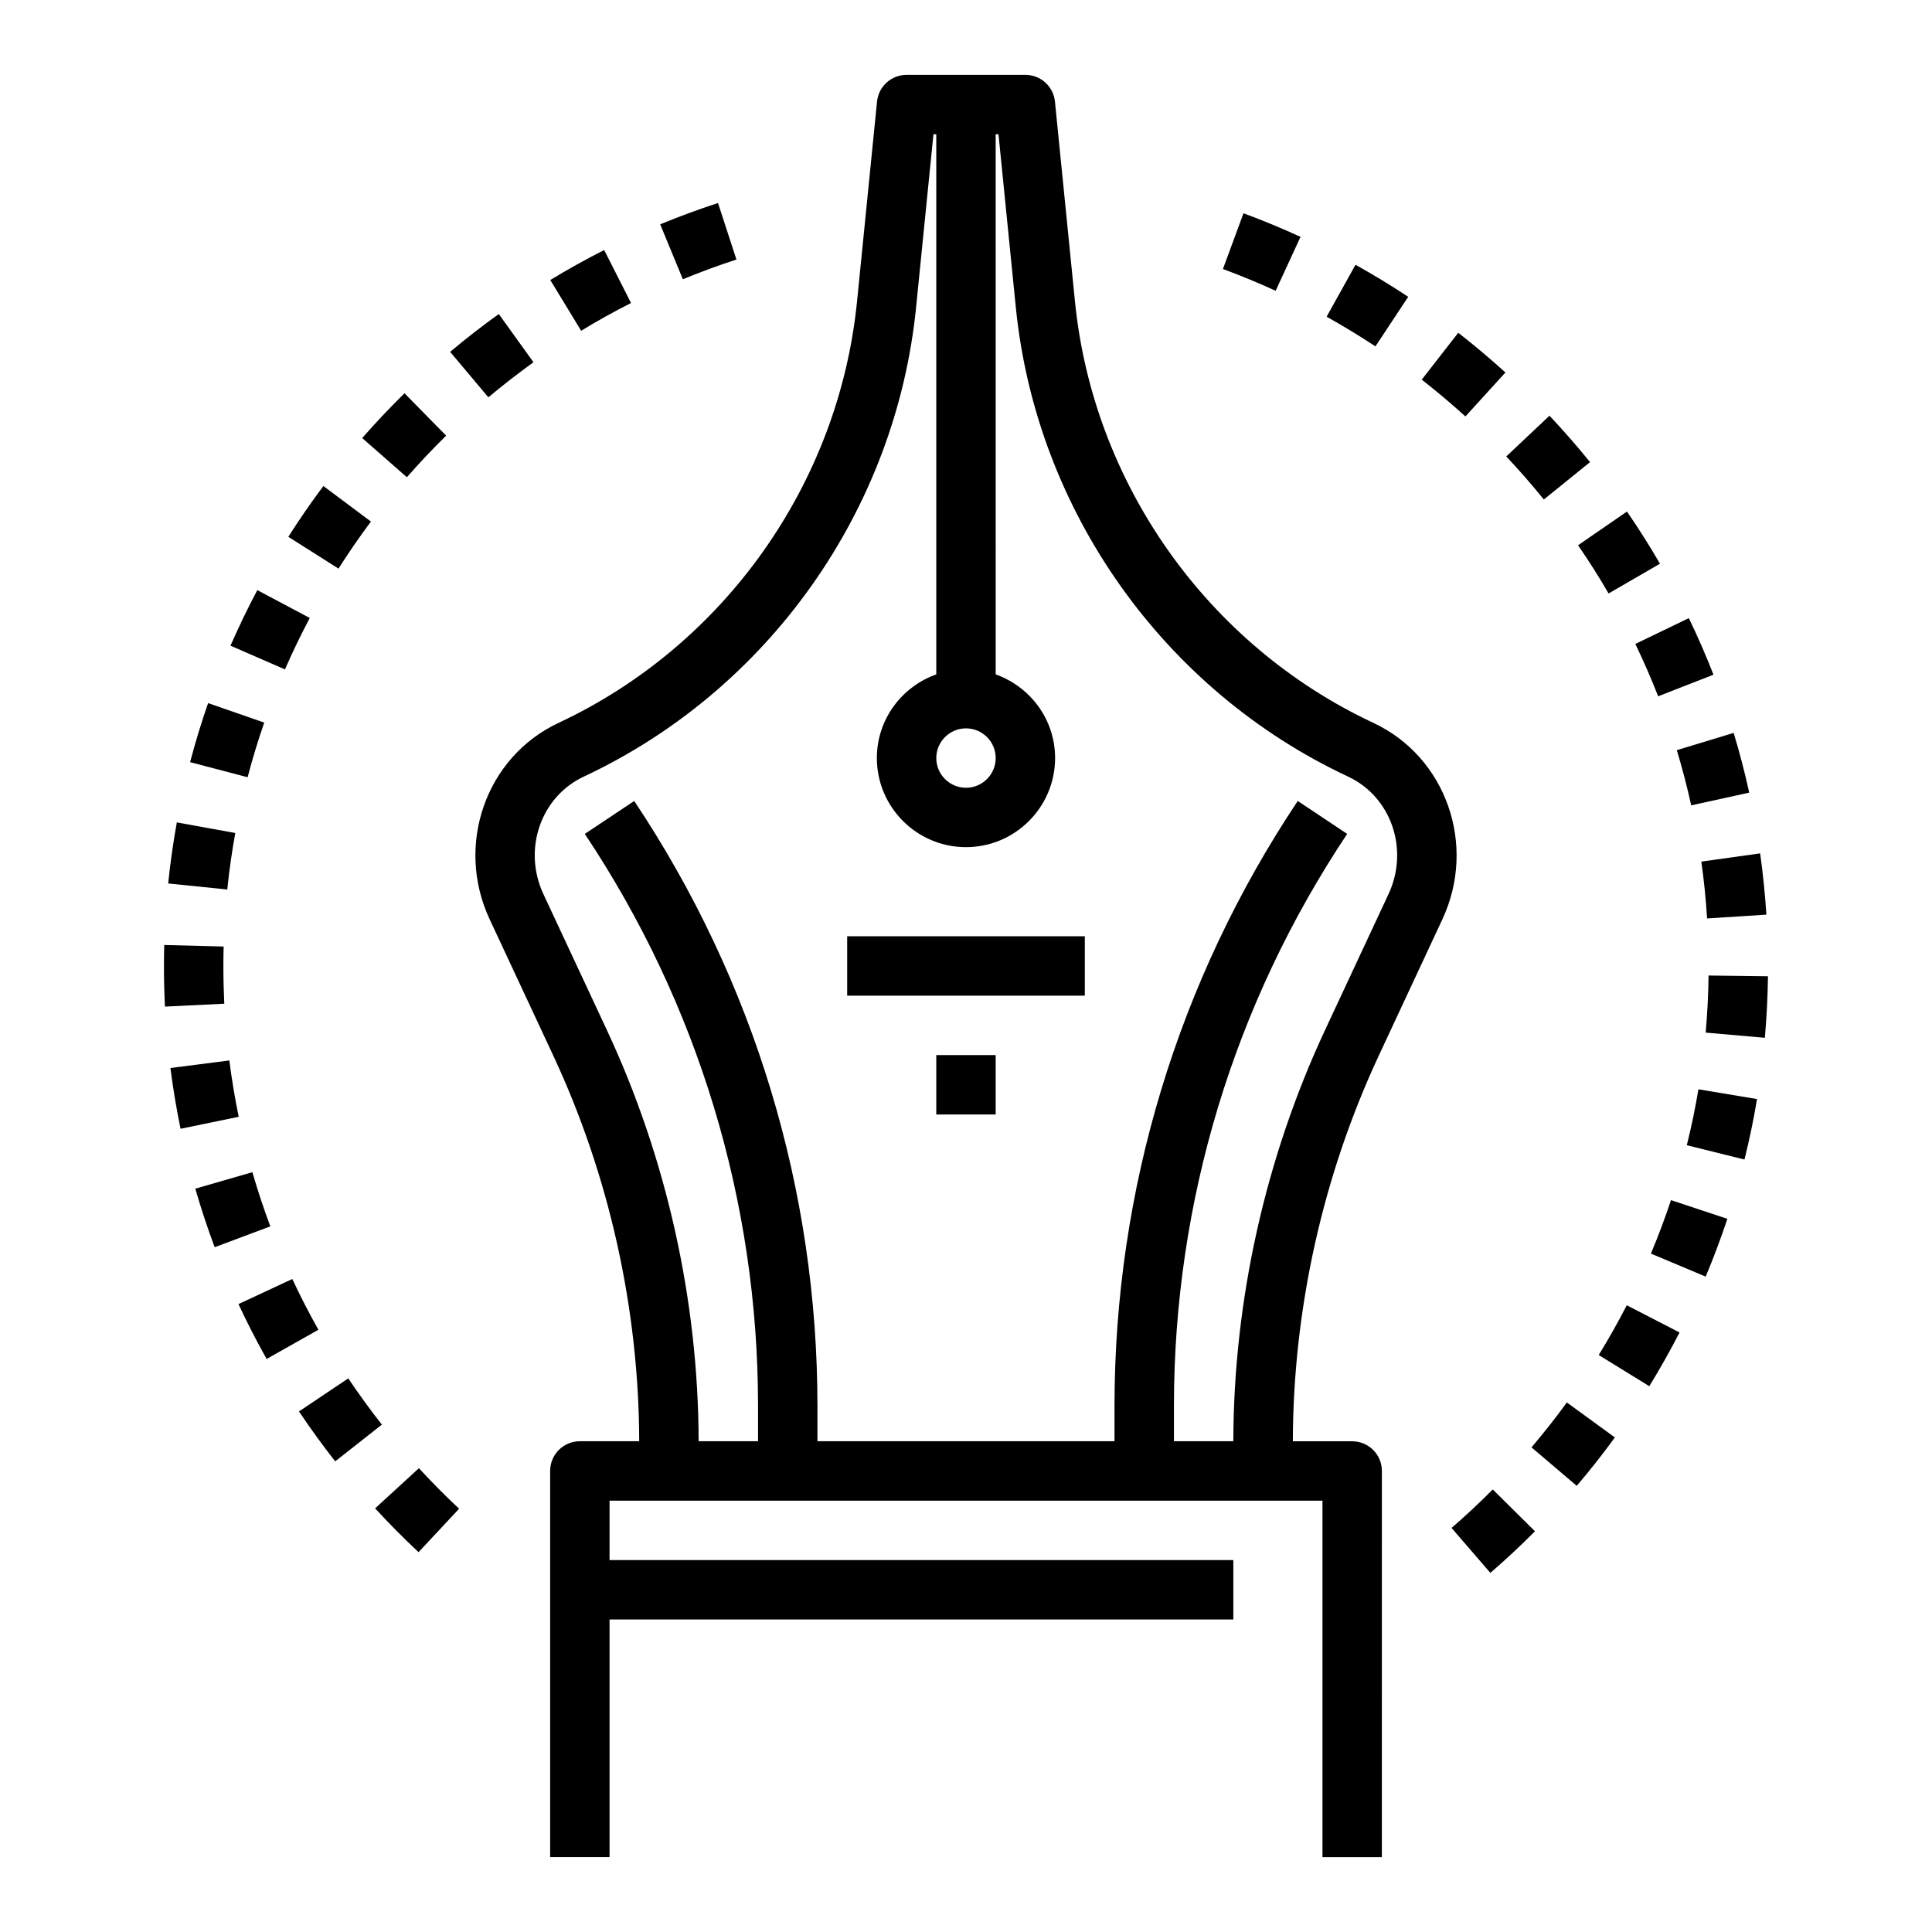 <?xml version="1.0" encoding="UTF-8"?>
<!-- The Best Svg Icon site in the world: iconSvg.co, Visit us! https://iconsvg.co -->
<svg fill="#000000" width="800px" height="800px" version="1.1" viewBox="144 144 512 512" xmlns="http://www.w3.org/2000/svg">
 <g>
  <path d="m526.25 387.61c9.188-19.68 0.984-43.02-18.285-52.035-43.949-20.578-74.258-63.387-79.09-111.7l-5.301-52.949c-0.402-4.016-3.785-7.086-7.832-7.086h-31.488c-4.047 0-7.43 3.07-7.832 7.086l-5.297 52.938c-4.832 48.328-35.141 91.125-79.09 111.7-19.27 9.02-27.473 32.355-18.285 52.035l16.848 36.094c14.848 31.805 22.711 67.156 22.797 102.25h-15.73c-4.352 0-7.871 3.519-7.871 7.871v102.34h15.742v-62.977h165.31v-15.742h-165.31v-15.742h188.93v94.465h15.742l0.004-102.33c0-4.352-3.519-7.871-7.871-7.871h-15.727c0.086-35.094 7.957-70.445 22.797-102.25zm-118.38-42.715c0 4.344-3.527 7.871-7.871 7.871s-7.871-3.527-7.871-7.871 3.527-7.871 7.871-7.871 7.871 3.527 7.871 7.871zm62.977 181.05h-15.742v-9.32c0-54.145 15.879-106.58 45.91-151.63l-13.098-8.73c-31.77 47.652-48.559 103.11-48.559 160.36v9.32h-78.723v-9.32c0-57.262-16.793-112.71-48.555-160.36l-13.098 8.73c30.031 45.051 45.91 97.488 45.91 151.63v9.32h-15.742c-0.094-37.383-8.484-75.027-24.293-108.91l-16.848-36.094c-5.519-11.824-0.723-25.781 10.691-31.125 48.957-22.914 82.703-70.582 88.078-124.39l4.598-45.844h0.746v143.14c-9.141 3.258-15.742 11.918-15.742 22.168 0 13.02 10.598 23.617 23.617 23.617s23.617-10.598 23.617-23.617c0-10.25-6.606-18.91-15.742-22.168l-0.004-143.14h0.746l4.59 45.848c5.383 53.812 39.133 101.48 88.078 124.39 11.414 5.344 16.215 19.301 10.691 31.125l-16.848 36.094c-15.797 33.879-24.188 71.523-24.281 108.91z"/>
  <path d="m368.51 392.12h62.977v15.742h-62.977z"/>
  <path d="m392.12 423.61h15.742v15.742h-15.742z"/>
  <path d="m265.67 543.83c-3.691-3.449-7.273-7.062-10.652-10.746l-11.609 10.645c3.652 3.984 7.527 7.887 11.508 11.609z"/>
  <path d="m228.38 496.4c-2.465-4.383-4.793-8.91-6.91-13.453l-14.273 6.644c2.281 4.914 4.793 9.801 7.461 14.547z"/>
  <path d="m245.2 521.54c-3.078-3.914-6.07-8.039-8.902-12.258l-13.066 8.762c3.047 4.543 6.273 8.996 9.598 13.227z"/>
  <path d="m220.41 286.26 13.297 8.43c2.676-4.227 5.566-8.414 8.598-12.469l-12.609-9.422c-3.269 4.363-6.387 8.898-9.285 13.461z"/>
  <path d="m334.28 197.8c-5.18 1.691-10.336 3.59-15.32 5.644l6 14.562c4.629-1.906 9.398-3.668 14.199-5.227z"/>
  <path d="m311.23 224.3-7.117-14.035c-4.848 2.457-9.66 5.125-14.281 7.941l8.18 13.453c4.273-2.613 8.715-5.086 13.219-7.359z"/>
  <path d="m188.57 378.13 15.664 1.598c0.504-5.008 1.219-10.035 2.125-14.973l-15.5-2.809c-0.957 5.328-1.738 10.77-2.289 16.184z"/>
  <path d="m205.08 315.11 14.438 6.289c2.008-4.606 4.219-9.195 6.574-13.625l-13.902-7.383c-2.543 4.785-4.926 9.738-7.109 14.719z"/>
  <path d="m215.64 469c-1.77-4.731-3.371-9.555-4.754-14.359l-15.129 4.367c1.496 5.188 3.219 10.406 5.133 15.516z"/>
  <path d="m262.23 259.45-11.035-11.227c-3.898 3.832-7.676 7.832-11.211 11.871l11.84 10.375c3.289-3.746 6.785-7.457 10.406-11.02z"/>
  <path d="m194.38 345.98 15.242 4c1.266-4.848 2.746-9.715 4.402-14.484l-14.871-5.164c-1.801 5.148-3.398 10.414-4.773 15.648z"/>
  <path d="m187.45 400c0 3.613 0.086 7.203 0.262 10.762l15.727-0.77c-0.156-3.309-0.242-6.641-0.242-9.992 0-1.723 0.023-3.449 0.07-5.164l-15.742-0.402c-0.051 1.84-0.074 3.707-0.074 5.566z"/>
  <path d="m207.26 439.96c-1.008-4.879-1.844-9.902-2.481-14.926l-15.617 2c0.691 5.414 1.598 10.832 2.684 16.105z"/>
  <path d="m285.38 240-9.195-12.777c-4.426 3.172-8.762 6.551-12.895 10.02l10.133 12.051c3.832-3.215 7.856-6.34 11.957-9.293z"/>
  <path d="m543.17 264.97c3.449 3.644 6.793 7.477 9.965 11.398l12.242-9.902c-3.418-4.219-7.039-8.367-10.746-12.305z"/>
  <path d="m571.96 524.94-12.73-9.273c-2.93 4.031-6.078 8.031-9.367 11.902l11.988 10.195c3.547-4.164 6.945-8.484 10.109-12.824z"/>
  <path d="m562.2 288.5c2.867 4.156 5.59 8.453 8.094 12.777l13.617-7.887c-2.715-4.684-5.66-9.336-8.754-13.824z"/>
  <path d="m589.1 497.12-13.988-7.211c-2.297 4.457-4.793 8.895-7.438 13.188l13.406 8.258c2.848-4.641 5.547-9.434 8.02-14.234z"/>
  <path d="m577.38 314.65c2.18 4.527 4.219 9.195 6.047 13.871l14.664-5.723c-1.977-5.062-4.172-10.102-6.535-14.988z"/>
  <path d="m609.63 435.26-15.531-2.582c-0.828 4.961-1.859 9.941-3.078 14.816l15.281 3.793c1.316-5.266 2.441-10.66 3.328-16.027z"/>
  <path d="m588.37 342.8c1.465 4.824 2.746 9.746 3.816 14.625l15.375-3.371c-1.156-5.289-2.543-10.613-4.125-15.832z"/>
  <path d="m517.19 222.66c-4.559-3.016-9.258-5.871-13.965-8.492l-7.66 13.762c4.359 2.434 8.715 5.078 12.941 7.863z"/>
  <path d="m542.95 242.71c-4.039-3.66-8.234-7.203-12.5-10.523l-9.676 12.422c3.945 3.078 7.84 6.359 11.578 9.754z"/>
  <path d="m612.11 386.39c-0.355-5.441-0.906-10.91-1.652-16.238l-15.586 2.18c0.691 4.938 1.203 10.004 1.527 15.066z"/>
  <path d="m488.65 206.77c-4.938-2.266-10.012-4.375-15.113-6.25l-5.449 14.773c4.715 1.738 9.414 3.684 13.973 5.769z"/>
  <path d="m612.53 402.72-15.742-0.195c-0.062 5.008-0.324 10.094-0.762 15.129l15.68 1.371c0.477-5.418 0.754-10.914 0.824-16.305z"/>
  <path d="m550.78 549.8-11.18-11.082c-3.496 3.527-7.172 6.957-10.926 10.195l10.289 11.918c4.062-3.508 8.039-7.207 11.816-11.031z"/>
  <path d="m601.77 467-14.941-4.953c-1.582 4.769-3.379 9.539-5.32 14.168l14.516 6.102c2.094-5.004 4.031-10.152 5.746-15.316z"/>
 </g>
</svg>
